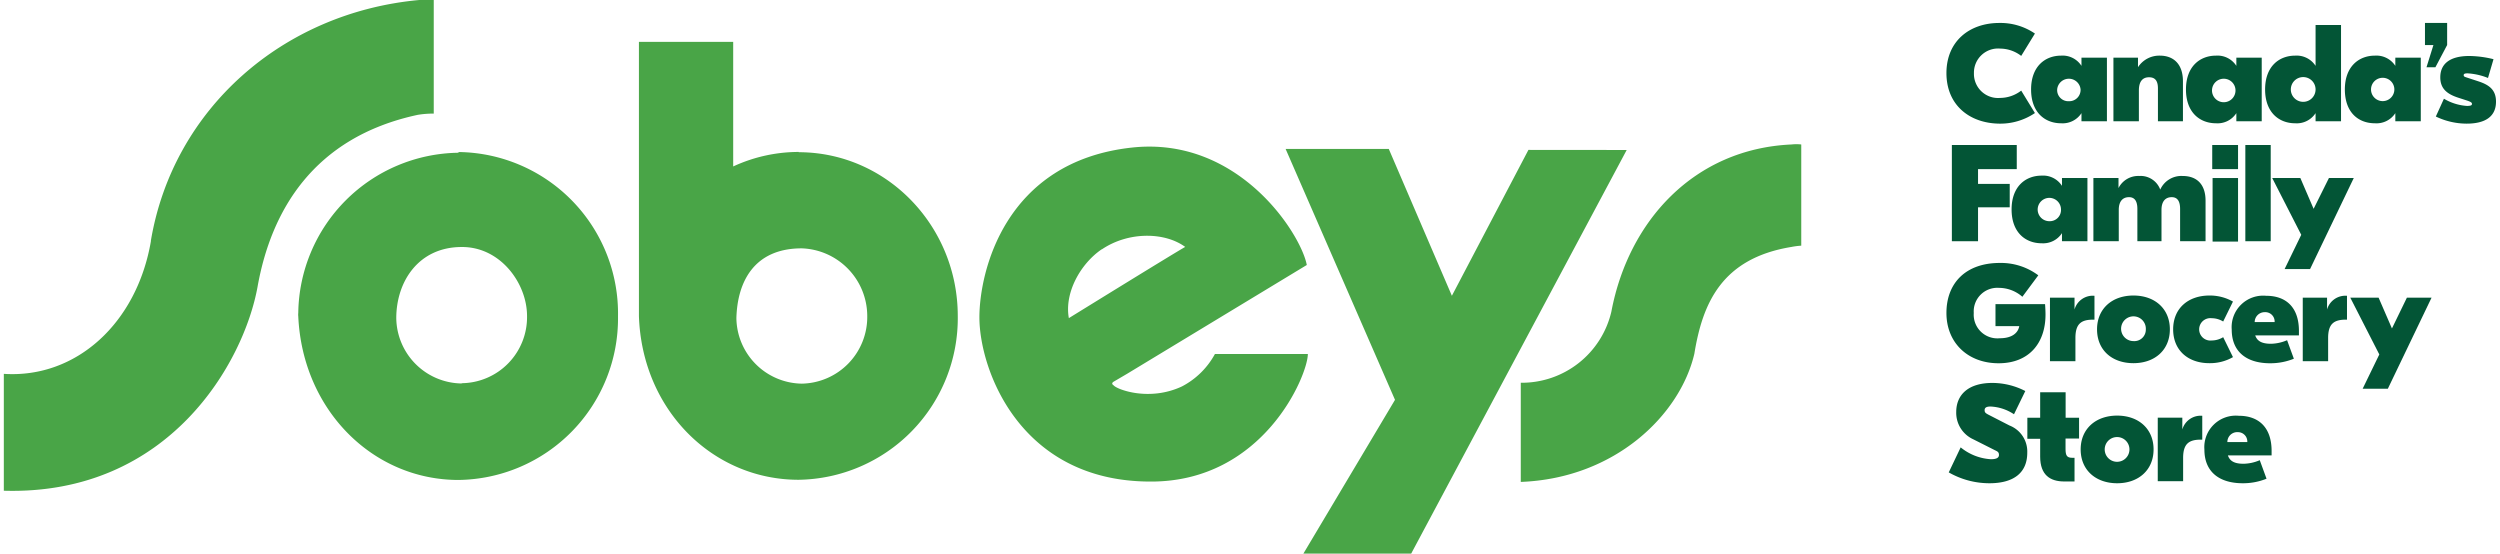 <?xml version="1.0" encoding="UTF-8"?>
<svg xmlns="http://www.w3.org/2000/svg" width="280px" height="62px" viewBox="0 0 280 62.19">
  <defs>
    <style>.cls-1{fill:#49a547;}.cls-2{fill:#035536;}</style>
  </defs>
  <g id="Layer_2" data-name="Layer 2">
    <g id="Layer_1-2" data-name="Layer 1">
      <g id="Layer_1-3" data-name="Layer 1">
        <path class="cls-1" d="M180.6,35c1.93-10.21,9.32-18.28,20.24-18.77a4.89,4.89,0,0,1,1.09,0V27.6a8.14,8.14,0,0,0-1.09.14c-7.87,1.28-10,6.36-10.92,12-1.6,6.85-8.88,14-19.5,14.4V43a10.34,10.34,0,0,0,10.18-8m-9.32-18.16-8.6,16.39-7.09-16.5H144l12.29,28.19L146,62.19h12.11l24.21-45.34ZM89.66,43.1A7.49,7.49,0,0,0,97,35.49a7.62,7.62,0,0,0-7.36-7.59c-5.35,0-7.23,3.76-7.34,7.83a7.46,7.46,0,0,0,7.34,7.37m-.35-26c9.87,0,17.88,8.26,17.88,18.4a18.15,18.15,0,0,1-17.88,18.4c-9.62,0-17.59-7.81-17.94-18.4v-.07c0-.13,0-1.34,0-1.85V4.7H81.94v14a17.54,17.54,0,0,1,7.37-1.63M146.5,39.75c0,2.41-5,14.4-17.68,14.35-14.69,0-19.22-12.61-19.22-18.45,0-5,2.77-17.5,17.12-19.07,12-1.32,19,9.69,19.66,13.19L126.18,42l-1.5.88c-.13.08-.28.24,0,.41.36.46,4,1.85,7.68.12a8.89,8.89,0,0,0,3.7-3.64H146.5ZM123.35,28c-2.41,1.64-4.22,4.91-3.7,7.74,0,0,11.88-7.34,13.07-8-2.31-1.69-6.39-1.74-9.37.28m-106.83-.9C14.94,36.29,8.15,42.53,0,42c0,2.78,0,10,0,13.13,18.63.54,27-14.51,28.51-22.94s6.21-16.76,18-19.29a11.19,11.19,0,0,1,1.79-.14V0a5.81,5.81,0,0,0-1.63,0C31.29,1.41,19,12.28,16.52,27.05m34.92,16a7.42,7.42,0,0,0,7.34-7.55c0-3.68-3-7.78-7.34-7.75-4.82,0-7.35,3.85-7.35,8a7.44,7.44,0,0,0,7.35,7.33m-.36-26A18.14,18.14,0,0,1,69,35.54,18.15,18.15,0,0,1,51.08,53.92c-9.61,0-17.52-7.84-18-18.38h0a1.63,1.63,0,0,1,0-.38v0a18.24,18.24,0,0,1,18-18"></path>
      </g>
      <g id="TYPE_OUTLINES" data-name="TYPE OUTLINES">
        <path class="cls-2" d="M218.24,8.21c0-3.58,2.59-5.63,5.94-5.63a6.86,6.86,0,0,1,4,1.19l-1.54,2.51a3.9,3.9,0,0,0-2.36-.82,2.71,2.71,0,0,0-2.95,2.75A2.71,2.71,0,0,0,224.28,11a3.9,3.9,0,0,0,2.36-.82l1.54,2.52a6.93,6.93,0,0,1-4,1.19C220.83,13.85,218.24,11.8,218.24,8.21Z"></path>
        <path class="cls-2" d="M227.75,10.05c0-2.59,1.57-3.8,3.38-3.8a2.51,2.51,0,0,1,2.28,1.15h0V6.48h2.86v7.14h-2.86v-.91h0a2.52,2.52,0,0,1-2.28,1.14C229.32,13.85,227.75,12.65,227.75,10.05Zm5.56,0a1.32,1.32,0,0,0-2.63,0A1.25,1.25,0,0,0,232,11.37,1.27,1.27,0,0,0,233.31,10.05Z"></path>
        <path class="cls-2" d="M244.81,9.14v4.48H242V9.93c0-.84-.31-1.25-1-1.25s-1.14.43-1.14,1.48v3.46H237V6.48h2.76V7.55h0a2.85,2.85,0,0,1,2.45-1.3C243.74,6.25,244.81,7.18,244.81,9.14Z"></path>
        <path class="cls-2" d="M245.15,10.05c0-2.59,1.57-3.8,3.38-3.8a2.51,2.51,0,0,1,2.28,1.15h0V6.48h2.85v7.14h-2.85v-.91h0a2.51,2.51,0,0,1-2.28,1.14C246.72,13.85,245.15,12.65,245.15,10.05Zm5.56,0a1.32,1.32,0,0,0-2.63,0,1.32,1.32,0,1,0,2.63,0Z"></path>
        <path class="cls-2" d="M259.71,7.4h0V2.81h2.86V13.62h-2.86v-.91h0a2.52,2.52,0,0,1-2.29,1.14c-1.8,0-3.38-1.2-3.38-3.8s1.58-3.8,3.38-3.8A2.53,2.53,0,0,1,259.71,7.4Zm0,2.65a1.39,1.39,0,0,0-2.78,0,1.39,1.39,0,0,0,2.78,0Z"></path>
        <path class="cls-2" d="M263,10.05c0-2.59,1.58-3.8,3.38-3.8a2.53,2.53,0,0,1,2.29,1.15h0V6.48h2.86v7.14h-2.86v-.91h0a2.52,2.52,0,0,1-2.29,1.14C264.53,13.85,263,12.65,263,10.05Zm5.56,0a1.31,1.31,0,0,0-2.62,0,1.31,1.31,0,1,0,2.62,0Z"></path>
        <path class="cls-2" d="M274.49,2.58V5.06l-1.32,2.5h-1l.78-2.5H272V2.58Z"></path>
        <path class="cls-2" d="M273.22,13.09l.91-2a5.8,5.8,0,0,0,2.58.81c.46,0,.57-.08.57-.23s-.15-.23-.48-.35l-1.08-.35c-1.22-.4-2-1-2-2.28,0-1.46,1-2.4,3.27-2.4a11.77,11.77,0,0,1,2.71.36l-.62,2.11a7.19,7.19,0,0,0-2.3-.52c-.31,0-.43.06-.43.2s.06.18.35.27l1.28.42c1.19.39,2,.93,2,2.29,0,1.74-1.3,2.47-3.29,2.47A8,8,0,0,1,273.22,13.09Z"></path>
        <path class="cls-2" d="M221.79,19v1.66h3.56v2.63h-3.56V27.1h-2.94V16.29h7.29V19h-4.35Z"></path>
        <path class="cls-2" d="M225.56,23.53c0-2.59,1.57-3.8,3.38-3.8a2.51,2.51,0,0,1,2.28,1.15h0V20h2.86V27.1h-2.86v-.91h0a2.52,2.52,0,0,1-2.28,1.14C227.13,27.33,225.56,26.13,225.56,23.53Zm5.55,0a1.31,1.31,0,1,0-1.31,1.32A1.26,1.26,0,0,0,231.11,23.53Z"></path>
        <path class="cls-2" d="M234.8,20h2.77v1.13h0a2.48,2.48,0,0,1,2.33-1.36,2.35,2.35,0,0,1,2.36,1.53h0a2.6,2.6,0,0,1,2.51-1.53c1.66,0,2.58,1,2.58,2.78V27.1h-2.86V23.47c0-.79-.25-1.32-.94-1.32s-1.15.45-1.15,1.43V27.1h-2.71V23.47c0-.79-.25-1.32-.94-1.32s-1.15.45-1.15,1.43V27.1h-2.85V20Z"></path>
        <path class="cls-2" d="M251,19H248.1V16.29H251Zm0,8.14h-2.86V20H251Z"></path>
        <path class="cls-2" d="M254.67,27.1h-2.85V16.29h2.85Z"></path>
        <path class="cls-2" d="M264,20l-4.91,10.23h-2.86l1.87-3.85L254.84,20H258l1.49,3.46L261.21,20Z"></path>
        <path class="cls-2" d="M229.37,35.34c0,3.17-1.82,5.47-5.27,5.47s-5.86-2.3-5.86-5.65,2.16-5.62,6-5.62a7,7,0,0,1,4.32,1.39l-1.79,2.41a4,4,0,0,0-2.62-1,2.65,2.65,0,0,0-2.84,2.82A2.66,2.66,0,0,0,224.24,38c1.39,0,2.06-.62,2.18-1.36h-2.67V34.17h5.57C229.35,34.59,229.37,35,229.37,35.34Z"></path>
        <path class="cls-2" d="M234.9,35.91h-.17c-1.36,0-2,.47-2,2.06v2.61h-2.86V33.44h2.76v1.33h0a2.13,2.13,0,0,1,2.24-1.54h0v2.68Z"></path>
        <path class="cls-2" d="M235.16,37c0-2.31,1.68-3.8,4.09-3.8s4.09,1.49,4.09,3.8-1.68,3.8-4.09,3.8S235.16,39.33,235.16,37Zm5.48,0a1.39,1.39,0,1,0-1.39,1.32A1.29,1.29,0,0,0,240.64,37Z"></path>
        <path class="cls-2" d="M243.71,37c0-2.38,1.71-3.8,4.08-3.8a5.25,5.25,0,0,1,2.64.68l-1.1,2.24a2.46,2.46,0,0,0-1.28-.37,1.26,1.26,0,1,0,0,2.5,2.46,2.46,0,0,0,1.28-.37l1.1,2.24a5.17,5.17,0,0,1-2.64.68C245.43,40.81,243.71,39.39,243.71,37Z"></path>
        <path class="cls-2" d="M257.84,37.18v.5h-4.91c.23.69.82.94,1.78.94a4.82,4.82,0,0,0,1.8-.4l.76,2.08a7,7,0,0,1-2.66.51c-2.71,0-4.32-1.34-4.32-3.78a3.54,3.54,0,0,1,3.87-3.8C256.37,33.23,257.84,34.5,257.84,37.18Zm-5-1h2.27A1.05,1.05,0,0,0,254,35.07,1.12,1.12,0,0,0,252.87,36.21Z"></path>
        <path class="cls-2" d="M263.29,35.91h-.17c-1.35,0-2,.47-2,2.06v2.61h-2.85V33.44H261v1.33h0a2.14,2.14,0,0,1,2.24-1.54h0v2.68Z"></path>
        <path class="cls-2" d="M272.74,33.44l-4.91,10.23H265l1.87-3.85-3.26-6.38h3.18l1.5,3.46,1.68-3.46Z"></path>
        <path class="cls-2" d="M227.1,43.93l-1.27,2.61a5.15,5.15,0,0,0-2.64-.87c-.46,0-.66.13-.66.41s.12.35.57.58l2.22,1.14a3.14,3.14,0,0,1,2,3.06c0,2.22-1.48,3.43-4.25,3.43a9.18,9.18,0,0,1-4.57-1.22l1.34-2.81a5.89,5.89,0,0,0,3.39,1.33c.57,0,.91-.13.91-.48s-.19-.4-.53-.57l-2.36-1.19a3.27,3.27,0,0,1-1.91-3.06c0-1.93,1.34-3.27,4.06-3.27A8.11,8.11,0,0,1,227.1,43.93Z"></path>
        <path class="cls-2" d="M231.62,49.27v1.16c0,.76.16,1,.76,1h.25v2.66h-1.16c-1.56,0-2.7-.71-2.7-2.79v-2h-1.44V46.93h1.44V44.07h2.86v2.86h1.51v2.34Z"></path>
        <path class="cls-2" d="M233.32,50.49c0-2.31,1.69-3.8,4.1-3.8s4.09,1.49,4.09,3.8-1.69,3.8-4.09,3.8S233.32,52.81,233.32,50.49Zm5.48,0a1.39,1.39,0,0,0-2.78,0,1.39,1.39,0,0,0,2.78,0Z"></path>
        <path class="cls-2" d="M247,49.39h-.17c-1.36,0-2,.47-2,2.06v2.61h-2.85V46.92h2.76v1.33h0a2.14,2.14,0,0,1,2.24-1.54h0v2.68Z"></path>
        <path class="cls-2" d="M254.77,50.66v.5h-4.91c.23.69.81.94,1.77.94a4.82,4.82,0,0,0,1.81-.4l.76,2.08a7,7,0,0,1-2.66.51c-2.72,0-4.32-1.34-4.32-3.78a3.54,3.54,0,0,1,3.87-3.8C253.3,46.71,254.77,48,254.77,50.66Zm-5-1h2.27A1.05,1.05,0,0,0,251,48.55,1.11,1.11,0,0,0,249.8,49.69Z"></path>
      </g>
    </g>
  </g>
</svg>
